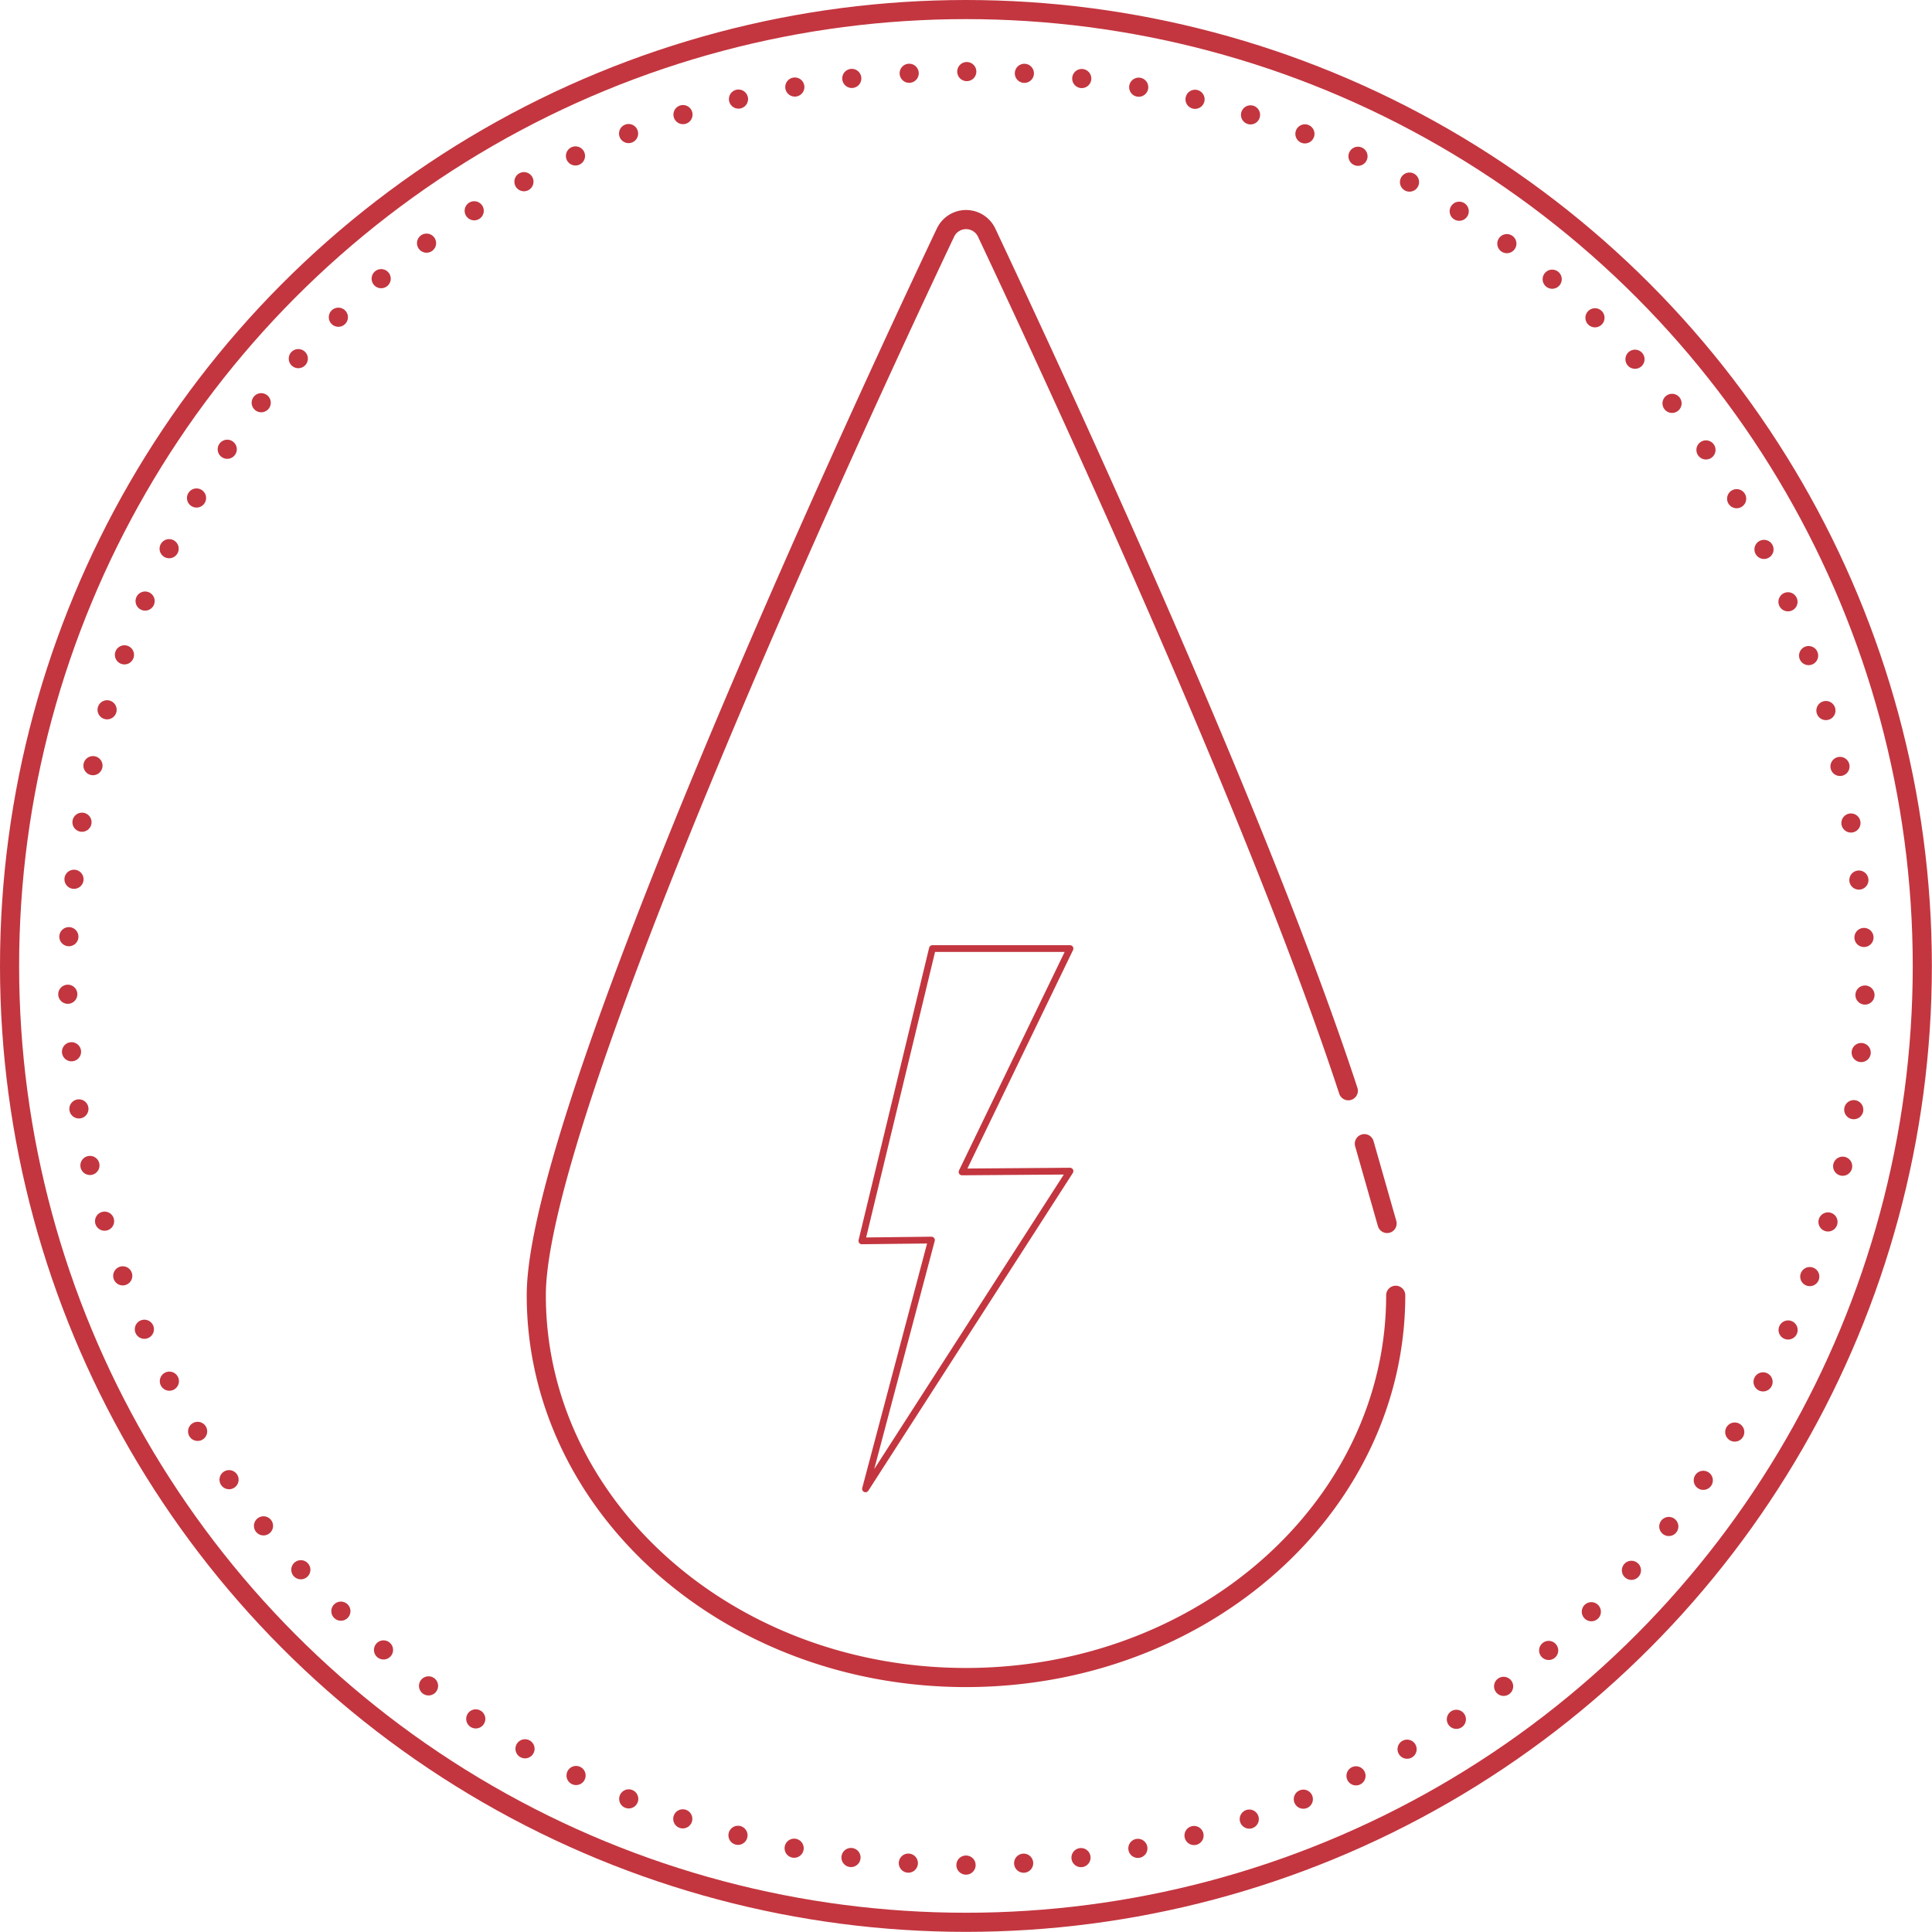 <svg xmlns="http://www.w3.org/2000/svg" viewBox="0 0 143.49 143.49"><defs><style>.cls-1,.cls-2,.cls-3{fill:none;stroke:#c3363f;stroke-linecap:round;stroke-linejoin:round;}.cls-1,.cls-2{stroke-width:1.42px;}.cls-1{stroke-dasharray:0 4.28;}.cls-3{stroke-width:0.5px;}</style></defs><g id="Vrstva_2" data-name="Vrstva 2"><g id="Vrstva_1-2" data-name="Vrstva 1"><path class="cls-1" d="M71.74,138.52A66.86,66.86,0,0,1,5,71.74c3.67-88.58,129.89-88.55,133.55,0a66.86,66.86,0,0,1-66.78,66.78Z"/><circle class="cls-2" cx="71.74" cy="71.74" r="71.03"/><path class="cls-2" d="M103.66,96.2c0,15.68-14.29,28.39-31.92,28.39S39.83,111.88,39.83,96.2c0-13.61,24-65.45,30.39-78.92a1.69,1.69,0,0,1,3.06,0c4.84,10.28,20,42.81,26.86,63.73"/><polygon class="cls-3" points="64.28 110.58 69.18 92.1 64.01 92.16 69.25 70.45 79.47 70.45 71.45 87.04 79.47 86.98 64.28 110.58"/><line class="cls-2" x1="101.33" y1="84.94" x2="103.02" y2="90.87"/></g></g></svg>